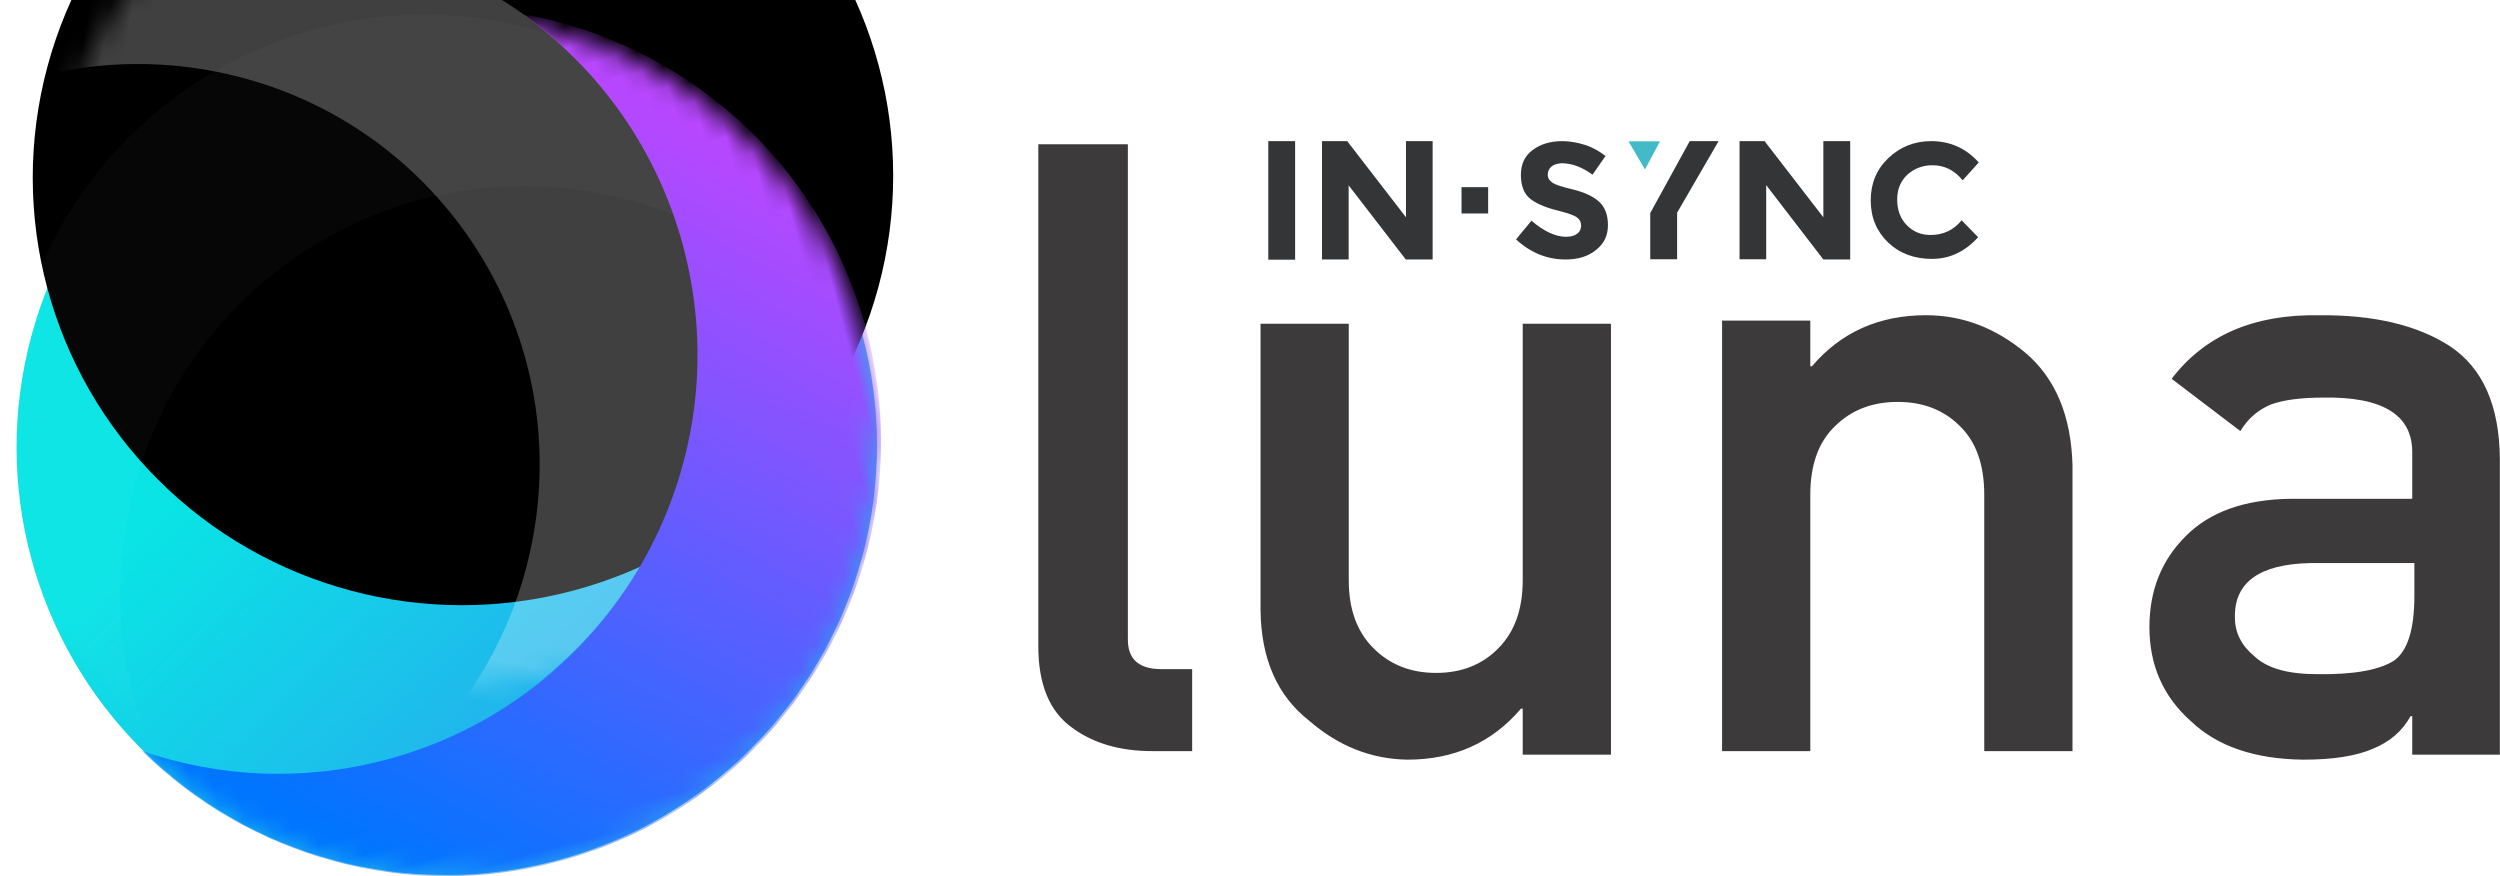<?xml version="1.0" encoding="UTF-8"?>
<svg width="117px" height="41px" viewBox="0 0 117 41" version="1.1" xmlns="http://www.w3.org/2000/svg" xmlns:xlink="http://www.w3.org/1999/xlink">
    <!-- Generator: Sketch 63.1 (92452) - https://sketch.com -->
    <title>luna-logo-dark-text</title>
    <desc>Created with Sketch.</desc>
    <defs>
        <ellipse id="path-1" cx="20.074" cy="20.14" rx="20.049" ry="20.14"></ellipse>
        <linearGradient x1="38.872%" y1="34.44%" x2="98.941%" y2="67.349%" id="linearGradient-3">
            <stop stop-color="#0AE4E5" offset="0%"></stop>
            <stop stop-color="#2D9DF0" offset="100%"></stop>
        </linearGradient>
        <ellipse id="path-4" cx="20.074" cy="20.14" rx="20.049" ry="20.14"></ellipse>
        <filter x="-15.0%" y="-14.9%" width="129.9%" height="129.8%" filterUnits="objectBoundingBox" id="filter-6">
            <feOffset dx="-12" dy="4" in="SourceAlpha" result="shadowOffsetInner1"></feOffset>
            <feComposite in="shadowOffsetInner1" in2="SourceAlpha" operator="arithmetic" k2="-1" k3="1" result="shadowInnerInner1"></feComposite>
            <feColorMatrix values="0 0 0 0 1   0 0 0 0 1   0 0 0 0 1  0 0 0 0.2 0" type="matrix" in="shadowInnerInner1"></feColorMatrix>
        </filter>
        <linearGradient x1="82.261%" y1="12.389%" x2="11.62%" y2="78.75%" id="linearGradient-7">
            <stop stop-color="#0075FF" offset="0%"></stop>
            <stop stop-color="#B847FF" offset="100%"></stop>
        </linearGradient>
    </defs>
    <g id="Page-1" stroke="none" stroke-width="1" fill="none" fill-rule="evenodd">
        <g id="Luna-logo" transform="translate(-1795, -420)">
            <g id="luna-logo-dark-text" transform="translate(1791, 416)">
                <g id="luna-tri-cone-copy-7" transform="translate(52.537, 10.605)" fill="#3C3A3A" fill-rule="nonzero">
                    <g id="luna-tri-cone">
                        <path d="M0.056,0.147 L4.247,0.147 L4.247,23.327 C4.247,24.249 4.769,24.71 5.812,24.71 L7.256,24.71 L7.256,28.547 L5.391,28.547 C3.866,28.547 2.61,28.177 1.62,27.437 C0.577,26.684 0.056,25.418 0.056,23.638 L0.056,0.147 Z M10.456,8.547 L14.585,8.547 L14.585,20.554 C14.585,21.914 14.974,22.976 15.751,23.74 C16.515,24.504 17.49,24.887 18.676,24.887 C19.861,24.887 20.829,24.504 21.58,23.74 C22.344,22.976 22.726,21.914 22.726,20.554 L22.726,8.547 L26.856,8.547 L26.856,28.714 L22.726,28.714 L22.726,26.557 L22.647,26.557 C21.29,28.151 19.519,28.947 17.332,28.947 C15.633,28.921 14.098,28.312 12.728,27.121 C11.24,25.955 10.482,24.232 10.456,21.953 L10.456,8.547 Z M32.056,8.399 L36.185,8.399 L36.185,10.535 L36.264,10.535 C37.621,8.943 39.4,8.147 41.599,8.147 C43.299,8.147 44.853,8.736 46.263,9.913 C47.659,11.104 48.39,12.851 48.456,15.154 L48.456,28.547 L44.326,28.547 L44.326,16.552 C44.326,15.141 43.944,14.067 43.18,13.33 C42.429,12.579 41.461,12.204 40.276,12.204 C39.09,12.204 38.115,12.579 37.351,13.33 C36.574,14.067 36.185,15.141 36.185,16.552 L36.185,28.547 L32.056,28.547 L32.056,8.399 Z M64.356,26.912 L64.277,26.912 C63.898,27.604 63.31,28.112 62.512,28.438 C61.727,28.778 60.642,28.947 59.255,28.947 C56.98,28.921 55.227,28.321 53.998,27.147 C52.703,25.999 52.056,24.532 52.056,22.745 C52.056,21.036 52.618,19.621 53.743,18.499 C54.868,17.351 56.515,16.764 58.686,16.738 L64.356,16.738 L64.356,14.606 C64.382,12.819 62.989,11.951 60.177,12.003 C59.157,12.003 58.353,12.108 57.764,12.317 C57.15,12.564 56.666,12.982 56.313,13.569 L53.095,11.123 C54.652,9.088 56.947,8.097 59.981,8.149 C62.544,8.123 64.591,8.606 66.121,9.597 C67.651,10.614 68.43,12.362 68.456,14.84 L68.456,28.712 L64.356,28.712 L64.356,26.912 Z M64.456,19.747 L59.572,19.747 C57.202,19.801 56.03,20.647 56.056,22.285 C56.056,23.002 56.362,23.612 56.974,24.112 C57.56,24.667 58.53,24.945 59.885,24.945 C61.591,24.972 62.795,24.762 63.499,24.315 C64.137,23.869 64.456,22.854 64.456,21.27 L64.456,19.747 Z" id="luna.-copy"></path>
                    </g>
                </g>
                <g id="IN-SYNC-colour" transform="translate(63.337, 10.605)" fill-rule="nonzero">
                    <g id="IN-SYNC">
                        <path d="M13.269,1.194 C13.155,1.288 13.098,1.42 13.098,1.57 C13.098,1.73 13.174,1.843 13.317,1.947 C13.459,2.041 13.793,2.154 14.297,2.266 C14.811,2.398 15.211,2.577 15.496,2.831 C15.772,3.075 15.915,3.451 15.915,3.931 C15.915,4.41 15.734,4.796 15.363,5.088 C15.001,5.389 14.526,5.539 13.926,5.539 C13.079,5.539 12.298,5.229 11.613,4.599 L12.336,3.724 C12.917,4.222 13.459,4.476 13.954,4.476 C14.183,4.476 14.354,4.429 14.468,4.335 C14.602,4.241 14.659,4.11 14.659,3.95 C14.659,3.79 14.592,3.658 14.459,3.564 C14.326,3.47 14.059,3.376 13.659,3.273 C13.031,3.122 12.574,2.934 12.279,2.699 C11.984,2.464 11.841,2.088 11.841,1.58 C11.841,1.072 12.022,0.686 12.393,0.414 C12.755,0.141 13.221,0 13.774,0 C14.126,0 14.497,0.066 14.849,0.179 C15.201,0.292 15.525,0.48 15.801,0.696 L15.192,1.57 C14.716,1.223 14.24,1.034 13.735,1.034 C13.545,1.053 13.383,1.091 13.269,1.194" id="Path" fill="#343537"></path>
                        <polygon id="Path" fill="#343537" points="25.996 5.68434189e-15 27.252 5.68434189e-15 27.252 5.539 25.996 5.539 23.321 2.059 23.321 5.53 22.074 5.53 22.074 5.68434189e-15 23.245 5.68434189e-15 25.996 3.564"></polygon>
                        <path d="M31.021,4.392 C31.612,4.392 32.097,4.157 32.468,3.705 L33.239,4.495 C32.63,5.172 31.907,5.511 31.079,5.511 C30.25,5.511 29.565,5.257 29.023,4.74 C28.489,4.222 28.213,3.574 28.213,2.774 C28.213,1.984 28.48,1.326 29.032,0.799 C29.584,0.273 30.25,8.52651283e-15 31.04,8.52651283e-15 C31.926,8.52651283e-15 32.668,0.329 33.268,0.997 L32.516,1.834 C32.135,1.364 31.669,1.128 31.098,1.128 C30.65,1.128 30.26,1.279 29.936,1.561 C29.613,1.862 29.451,2.248 29.451,2.737 C29.451,3.226 29.603,3.63 29.898,3.931 C30.212,4.251 30.574,4.392 31.021,4.392" id="Path" fill="#343537"></path>
                        <polyline id="Path" fill="#343537" points="17.905 3.348 19.742 5.68434189e-15 21.093 5.68434189e-15 19.152 3.348 19.152 5.53 17.895 5.53 17.895 3.348"></polyline>
                        <polygon id="Path" fill="#42BAC8" points="18.352 0.009 17.648 1.326 16.877 0.009"></polygon>
                        <rect id="Rectangle" fill="#343537" x="0.019" y="7.10542736e-15" width="1.256" height="5.548"></rect>
                        <polygon id="Path" fill="#343537" points="6.454 5.68434189e-15 7.71 5.68434189e-15 7.71 5.539 6.454 5.539 3.779 2.069 3.779 5.539 2.532 5.539 2.532 5.68434189e-15 3.712 5.68434189e-15 6.463 3.564 6.463 5.68434189e-15"></polygon>
                        <rect id="Rectangle" fill="#343537" x="9.062" y="2.154" width="1.247" height="1.232"></rect>
                    </g>
                </g>
                <g id="Group-2-Copy-8" transform="translate(25.367, 25.212) scale(1, -1) rotate(-75) translate(-25.367, -25.212) translate(4.867, 4.712)">
                    <mask id="mask-2" fill="white">
                        <use xlink:href="#path-1"></use>
                    </mask>
                    <g id="Mask"></g>
                    <mask id="mask-5" fill="white">
                        <use xlink:href="#path-4"></use>
                    </mask>
                    <g id="Mask-Copy">
                        <use fill="url(#linearGradient-3)" fill-rule="evenodd" xlink:href="#path-4"></use>
                        <use fill="black" fill-opacity="1" filter="url(#filter-6)" xlink:href="#path-4"></use>
                    </g>
                    <path d="M25.264,7.544 C25.289,17.955 16.867,26.375 6.453,26.35 C1.916,26.339 -2.252,24.723 -5.513,22.046 C-2.376,28.7 4.372,33.331 12.204,33.349 C23.003,33.375 31.734,24.645 31.708,13.851 C31.691,6.669 27.793,0.402 22.014,-3.009 C24.057,0.006 25.255,3.638 25.264,7.544 Z" id="Fill-1-Copy" fill="#FFFFFF" opacity="0.5" mask="url(#mask-5)" transform="translate(13.098, 15.17) rotate(-295) translate(-13.098, -15.17) "></path>
                    <path d="M30.327,10.922 C30.382,21.467 21.858,29.971 11.289,29.916 C6.684,29.892 2.449,28.243 -0.868,25.522 C2.335,32.271 9.197,36.981 17.145,37.022 C28.106,37.079 36.942,28.261 36.886,17.329 C36.848,10.054 32.873,3.695 26.998,0.224 C29.08,3.284 30.306,6.966 30.327,10.922 Z" id="Fill-1-Copy" fill="#FFFFFF" opacity="0.15" mask="url(#mask-5)" transform="translate(18.009, 18.623) rotate(-210) translate(-18.009, -18.623) "></path>
                    <path d="M33.499,13.641 C33.499,24.472 24.716,33.251 13.882,33.251 C9.161,33.251 4.829,31.579 1.443,28.802 C4.69,35.717 11.7,40.518 19.847,40.518 C31.082,40.518 40.187,31.415 40.187,20.186 C40.187,12.715 36.147,6.205 30.143,2.671 C32.261,5.802 33.499,9.578 33.499,13.641 Z" id="Fill-1" fill="url(#linearGradient-7)" mask="url(#mask-5)"></path>
                </g>
            </g>
        </g>
    </g>
</svg>